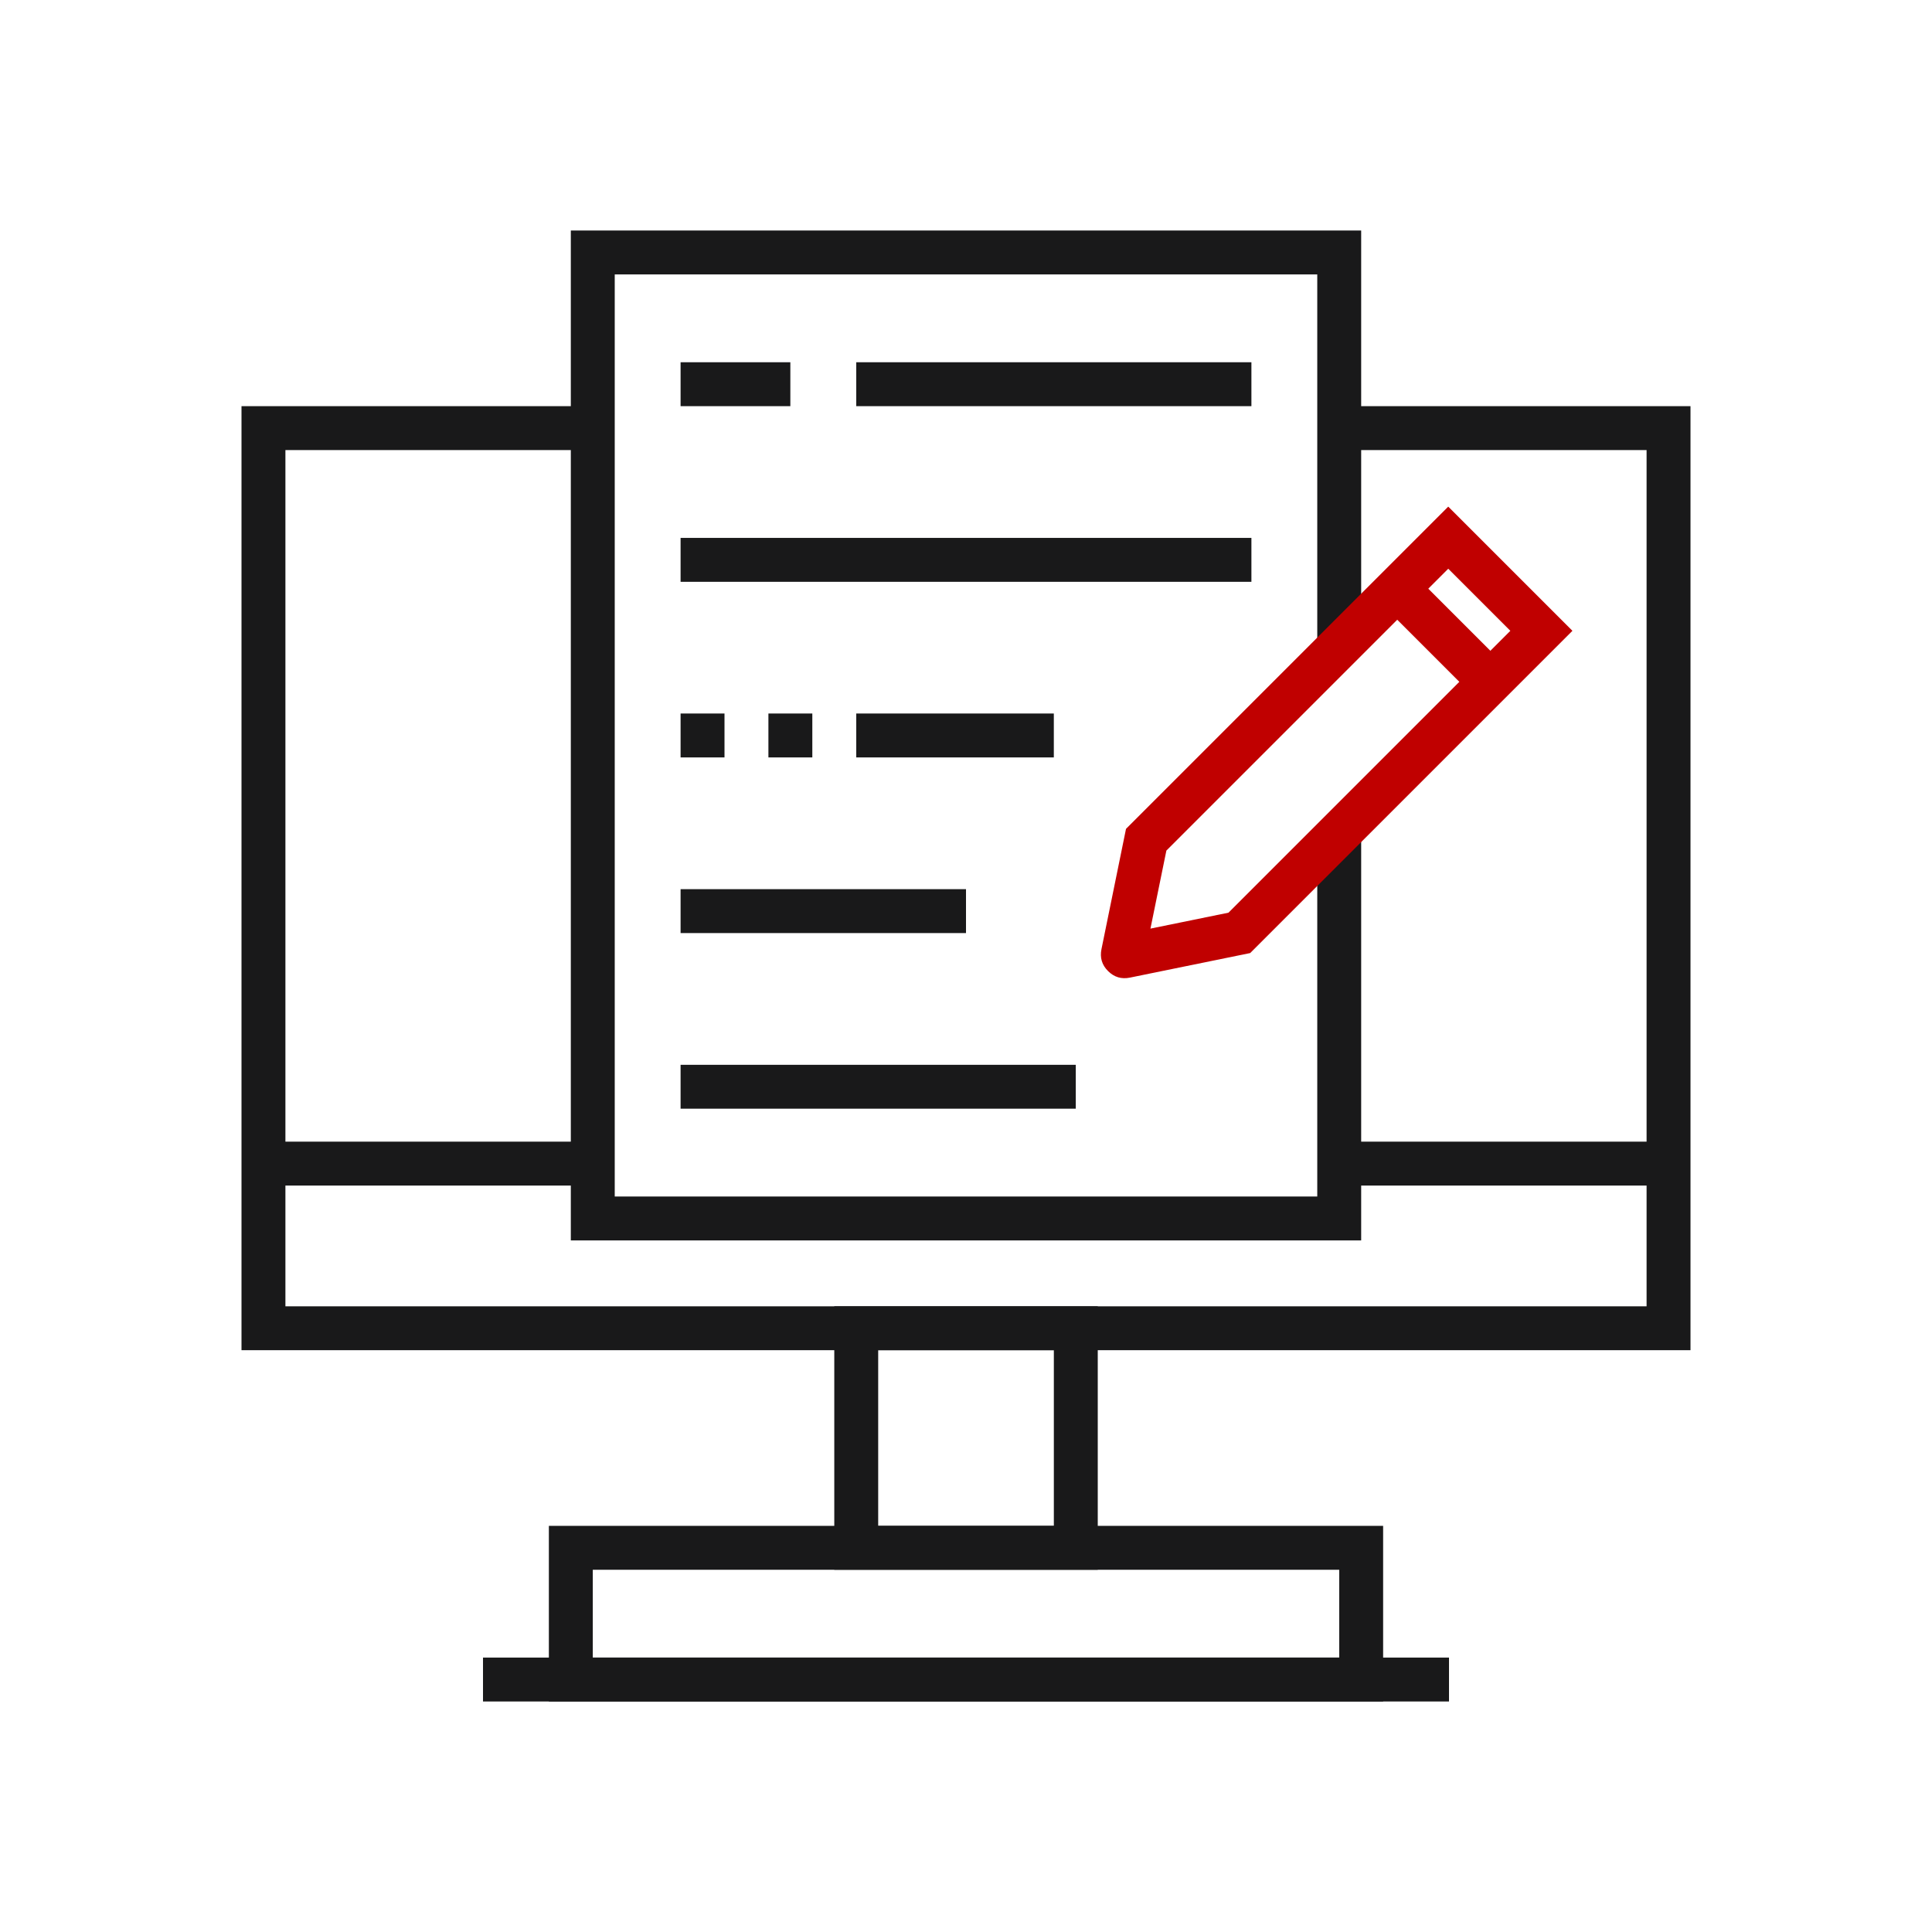 <svg xmlns="http://www.w3.org/2000/svg" xmlns:xlink="http://www.w3.org/1999/xlink" fill="none" version="1.1" width="48" height="48" viewBox="0 0 48 48"><g><g></g><g><g><path d="M7.091,11.182L14.727,11.182L14.727,10.091L6,10.091L6,33.545L42,33.545L42,10.091L33.273,10.091L33.273,11.182L40.909,11.182L40.909,32.455L7.091,32.455L7.091,11.182Z" fill-rule="evenodd" fill="#19191A" fill-opacity="1"/></g><g><path d="M32.727,6.818L32.727,16.091L33.818,16.091L33.818,5.727L14.182,5.727L14.182,30.818L33.818,30.818L33.818,20.727L32.727,20.727L32.727,29.727L15.273,29.727L15.273,6.818L32.727,6.818Z" fill-rule="evenodd" fill="#19191A" fill-opacity="1"/></g><g><path d="M6.545,29.455L14.727,29.455L14.727,28.364L6.545,28.364L6.545,29.455ZM41.455,28.364L33.273,28.364L33.273,29.455L41.455,29.455L41.455,28.364Z" fill-rule="evenodd" fill="#19191A" fill-opacity="1"/></g><g><rect x="21.273" y="33" width="5.455" height="5.455" rx="0" fill-opacity="0" stroke-opacity="1" stroke="#19191A" fill="none" stroke-width="1.091"/></g><g><rect x="14.182" y="38.455" width="19.636" height="3.273" rx="0" fill-opacity="0" stroke-opacity="1" stroke="#19191A" fill="none" stroke-width="1.091"/></g><g><path d="M36,42.273L12,42.273L12,41.182L36,41.182L36,42.273Z" fill-rule="evenodd" fill="#19191A" fill-opacity="1"/></g><g><g><g><path d="M19.636,10.091L16.909,10.091L16.909,9L19.636,9L19.636,10.091Z" fill-rule="evenodd" fill="#19191A" fill-opacity="1"/></g><g><path d="M31.091,10.091L21.273,10.091L21.273,9L31.091,9L31.091,10.091Z" fill-rule="evenodd" fill="#19191A" fill-opacity="1"/></g><g><path d="M31.091,14.455L16.909,14.455L16.909,13.364L31.091,13.364L31.091,14.455Z" fill-rule="evenodd" fill="#19191A" fill-opacity="1"/></g></g><g><g><g><path d="M18,18.818L16.909,18.818L16.909,17.727L18,17.727L18,18.818Z" fill-rule="evenodd" fill="#19191A" fill-opacity="1"/></g><g><path d="M20.182,18.818L19.091,18.818L19.091,17.727L20.182,17.727L20.182,18.818Z" fill-rule="evenodd" fill="#19191A" fill-opacity="1"/></g><g><path d="M26.182,18.818L21.273,18.818L21.273,17.727L26.182,17.727L26.182,18.818Z" fill-rule="evenodd" fill="#19191A" fill-opacity="1"/></g></g><g><path d="M24,23.182L16.909,23.182L16.909,22.091L24,22.091L24,23.182Z" fill-rule="evenodd" fill="#19191A" fill-opacity="1"/></g><g><path d="M26.727,27.545L16.909,27.545L16.909,26.455L26.727,26.455L26.727,27.545Z" fill-rule="evenodd" fill="#19191A" fill-opacity="1"/></g></g><g transform="matrix(0.707,0.707,-0.707,0.707,19.989,-21.53)"><path d="M37.62,26.956Q37.943,26.956,38.121,26.686L39.802,24.142L39.802,12.818L35.438,12.818L35.438,24.142L37.12,26.686Q37.298,26.956,37.62,26.956ZM37.62,25.465L38.711,23.814L38.711,13.909L36.529,13.909L36.529,23.814L37.62,25.465Z" fill-rule="evenodd" fill="#C00000" fill-opacity="1"/></g><g><path d="M36.339,17.022L34.43,15.113L35.201,14.342L37.11,16.251L36.339,17.022Z" fill-rule="evenodd" fill="#C00000" fill-opacity="1"/></g></g></g></g></svg>
